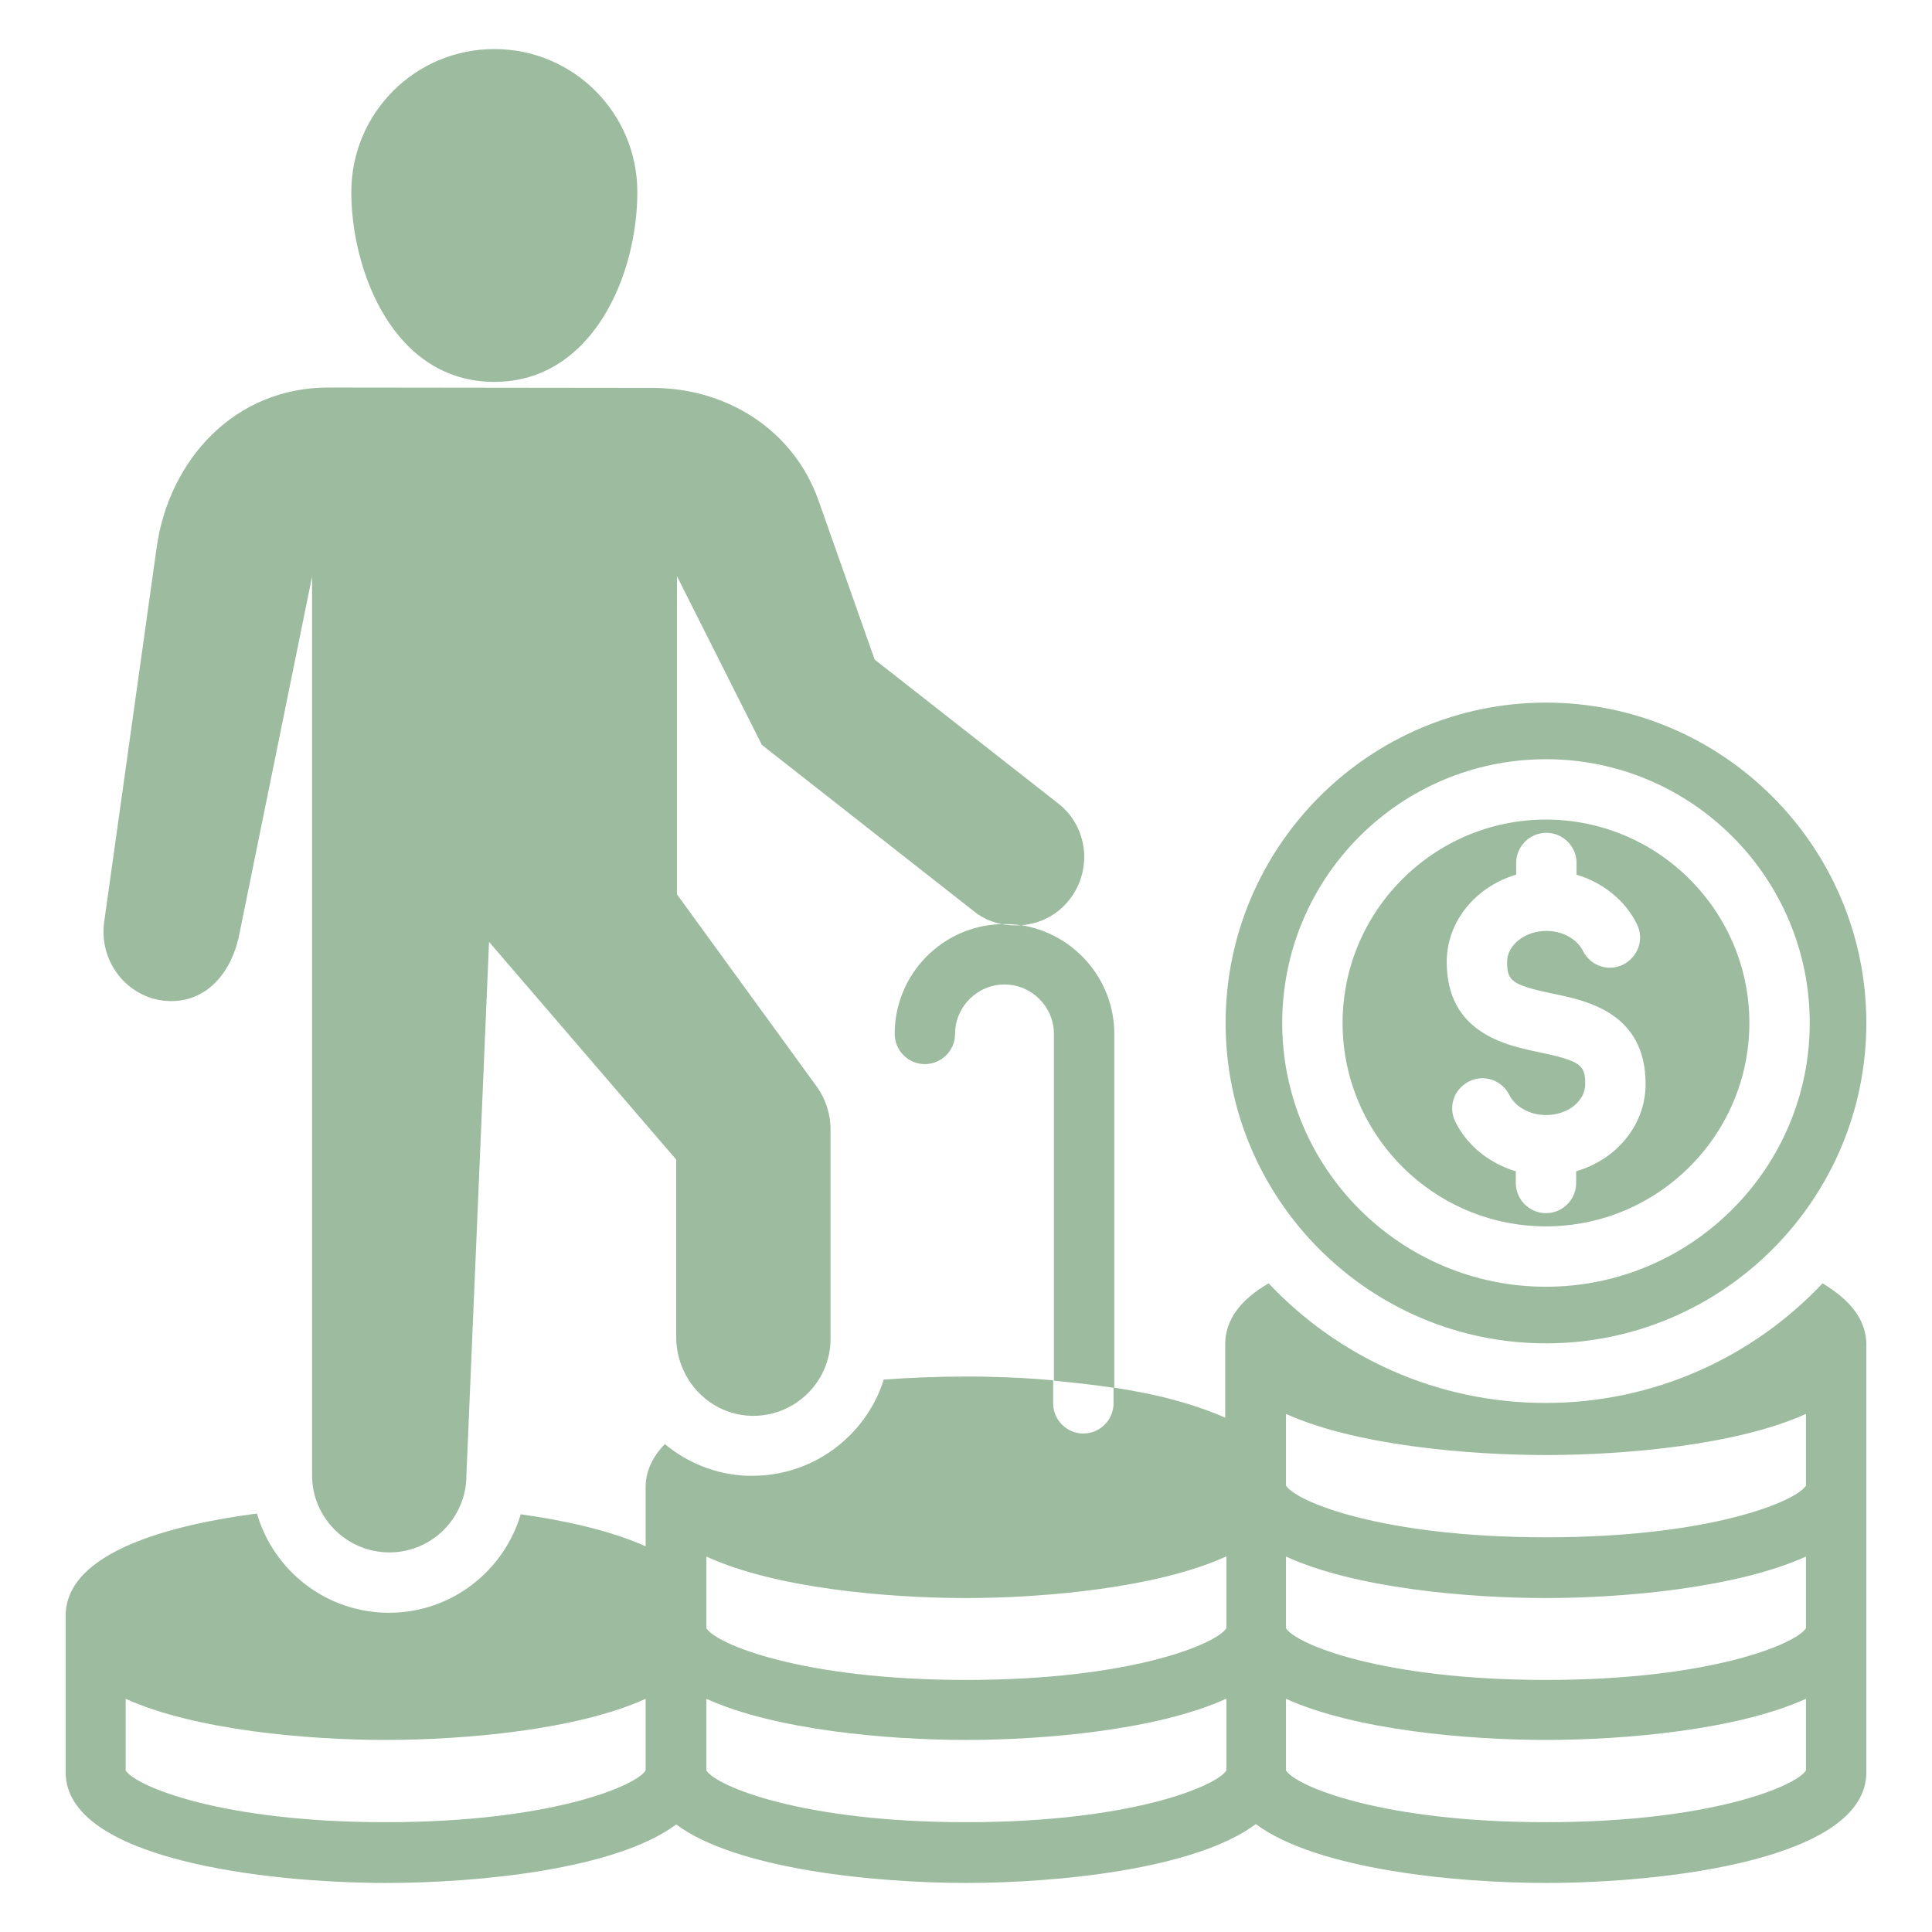 <svg xml:space="preserve" style="enable-background:new 0 0 512 512;" viewBox="0 0 512 512" y="0px" x="0px" xmlns:xlink="http://www.w3.org/1999/xlink" xmlns="http://www.w3.org/2000/svg" id="Layer_1" version="1.1">
<style type="text/css">
	.st0{fill:#9CBB9F;}
</style>
<path d="M93.1,50.9C93.1,30,110,13,131,13s37.9,17,37.9,37.9c0,22.2-12,50.3-37.9,50.3C104.3,101.2,93.1,71.8,93.1,50.9
	z M463.6,271.1c0,29.7-24.2,53.9-53.9,53.9s-53.9-24.2-53.9-53.9s24.2-53.9,53.9-53.9S463.6,241.4,463.6,271.1L463.6,271.1z
	 M436.1,287.3c0-18.9-15.5-22.1-24.7-24c-11-2.3-12-3.5-12-8.4c0-4.5,4.8-8.2,10.4-8.2c4.2,0,8.1,2.1,9.7,5.3c2,4,6.8,5.6,10.7,3.6
	s5.6-6.7,3.6-10.7c-3.1-6.3-9-11-16-13.1v-3.1c0-4.4-3.6-8-8-8s-8,3.6-8,8v3.1c-10.6,3.1-18.4,12.3-18.4,23.1
	c0,18.8,15.5,22.1,24.7,24c11,2.3,12,3.5,12,8.4c0,4.5-4.6,8.2-10.4,8.2c-4.2,0-8.1-2.1-9.7-5.3c-2-4-6.8-5.6-10.7-3.6
	c-4,2-5.6,6.7-3.6,10.7c3.1,6.3,9,11,16,13.1v3.1c0,4.4,3.6,8,8,8s8-3.6,8-8v-3.1C428.4,307.3,436.1,298.1,436.1,287.3z
	 M494.6,271.1c0,46.8-38.1,84.9-84.9,84.9s-84.9-38.1-84.9-84.9s38.1-84.9,84.9-84.9S494.6,224.3,494.6,271.1z M479.6,271.1
	c0-38.5-31.3-69.9-69.9-69.9s-69.9,31.3-69.9,69.9s31.4,69.9,69.9,69.9S479.6,309.6,479.6,271.1L479.6,271.1z M270.7,245.2
	c4.9-0.4,9.6-2.7,12.8-6.9c6.1-7.9,4.8-19.3-3.1-25.4l-48.6-38.1l-14.9-42.2c-6.6-18.6-24.1-29.7-43.8-29.8l-85.9-0.1
	c-25.1-0.1-42.5,19.3-45.7,42.5l-13.9,99.2c-1.5,10.9,6.8,20.9,17.8,20.9c10,0,16.3-8.3,18.1-18.1l19.2-94.4v238.2
	c0,11.2,9.2,20.4,20.5,20.4s20.4-9.2,20.4-20.4l6-141.4l49.6,57.7v47c0,11.1,8.6,20.5,19.7,20.9c11.6,0.4,21.2-8.9,21.2-20.4v-55.5
	c0-4.1-1.3-8.1-3.7-11.4l-37-50.9v-84.3l22.5,44.7l56.2,44.1c2.2,1.8,4.8,2.9,7.4,3.4c0.3,0,0.5,0,0.8,0
	C267.7,244.9,269.2,245,270.7,245.2L270.7,245.2z M494.6,356.3v113.4c0,23.1-53.3,29.3-84.9,29.3c-24,0-60.8-3.6-76.9-15.6
	C316.8,495.4,280,499,256,499s-60.8-3.6-76.8-15.5c-16.1,12-52.8,15.5-76.9,15.5c-31.5,0-84.9-6.2-84.9-29.3v-41.5
	c0-17.3,29.2-24.3,50.7-27.1c4.4,15.2,18.4,26.3,35,26.3c16.5,0,30.4-11,34.9-26.1c10.7,1.5,23.4,4.1,33.1,8.5v-15.7
	c0-3.1,1-7.2,5.1-11.4c6,5,13.6,8.1,21.9,8.4c0.4,0,0.9,0,1.3,0c9.7,0,18.9-3.8,25.8-10.7c4.2-4.2,7.3-9.3,9-14.8
	c7-0.5,14.3-0.8,21.6-0.8c2.3,0,4.8,0,7.3,0.1c5.1,0.1,10.5,0.4,16,0.9v6.1c0,4.4,3.6,8,8,8s8-3.6,8-8v-4.2c5.5,0.9,11,1.9,16,3.3
	c4.9,1.3,9.5,2.9,13.6,4.7v-19.5c0-6.3,3.9-11.7,11.5-16.1c18.4,19.5,44.5,31.7,73.4,31.7s55-12.2,73.4-31.7
	C490.7,344.7,494.6,350.1,494.6,356.3L494.6,356.3z M171.1,450.2c-18.2,8.3-48.2,10.9-68.9,10.9s-50.6-2.6-68.9-10.9v19
	c2.7,4.2,25.4,13.7,68.9,13.7s66.2-9.5,68.9-13.7V450.2z M324.9,450.2c-18.2,8.3-48.2,10.9-68.9,10.9s-50.6-2.6-68.8-10.9v19
	c2.7,4.2,25.4,13.7,68.9,13.7s66.2-9.5,68.9-13.7V450.2z M324.9,412.5c-18.2,8.3-48.2,11-68.9,11s-50.6-2.6-68.8-11v19
	c2.6,4.2,25.3,13.7,68.9,13.7s66.2-9.5,68.9-13.7V412.5z M478.6,450.2c-18.3,8.3-48.2,10.9-68.9,10.9s-50.6-2.6-68.9-10.9v19
	c2.7,4.2,25.4,13.7,68.9,13.7s66.2-9.5,68.9-13.7V450.2z M478.6,412.5c-18.3,8.3-48.2,11-68.9,11s-50.6-2.6-68.9-11v19
	c2.6,4.2,25.4,13.7,68.9,13.7s66.2-9.5,68.9-13.7V412.5z M478.6,374.7c-18.3,8.3-48.2,10.9-68.9,10.9s-50.6-2.6-68.9-10.9v19
	c2.6,4.2,25.3,13.7,68.9,13.7s66.3-9.5,68.9-13.7V374.7z M295.3,274c0-14.5-10.7-26.6-24.6-28.8c-1.8,0.1-3.5,0-5.3-0.3
	c-15.7,0.4-28.3,13.3-28.3,29.1c0,4.4,3.6,8,8,8s8-3.6,8-8c0-7.2,5.9-13.1,13.1-13.1s13.1,5.9,13.1,13.1v91.9
	c5.3,0.5,10.7,1.1,16,1.9L295.3,274z" class="st0"></path>
</svg>
